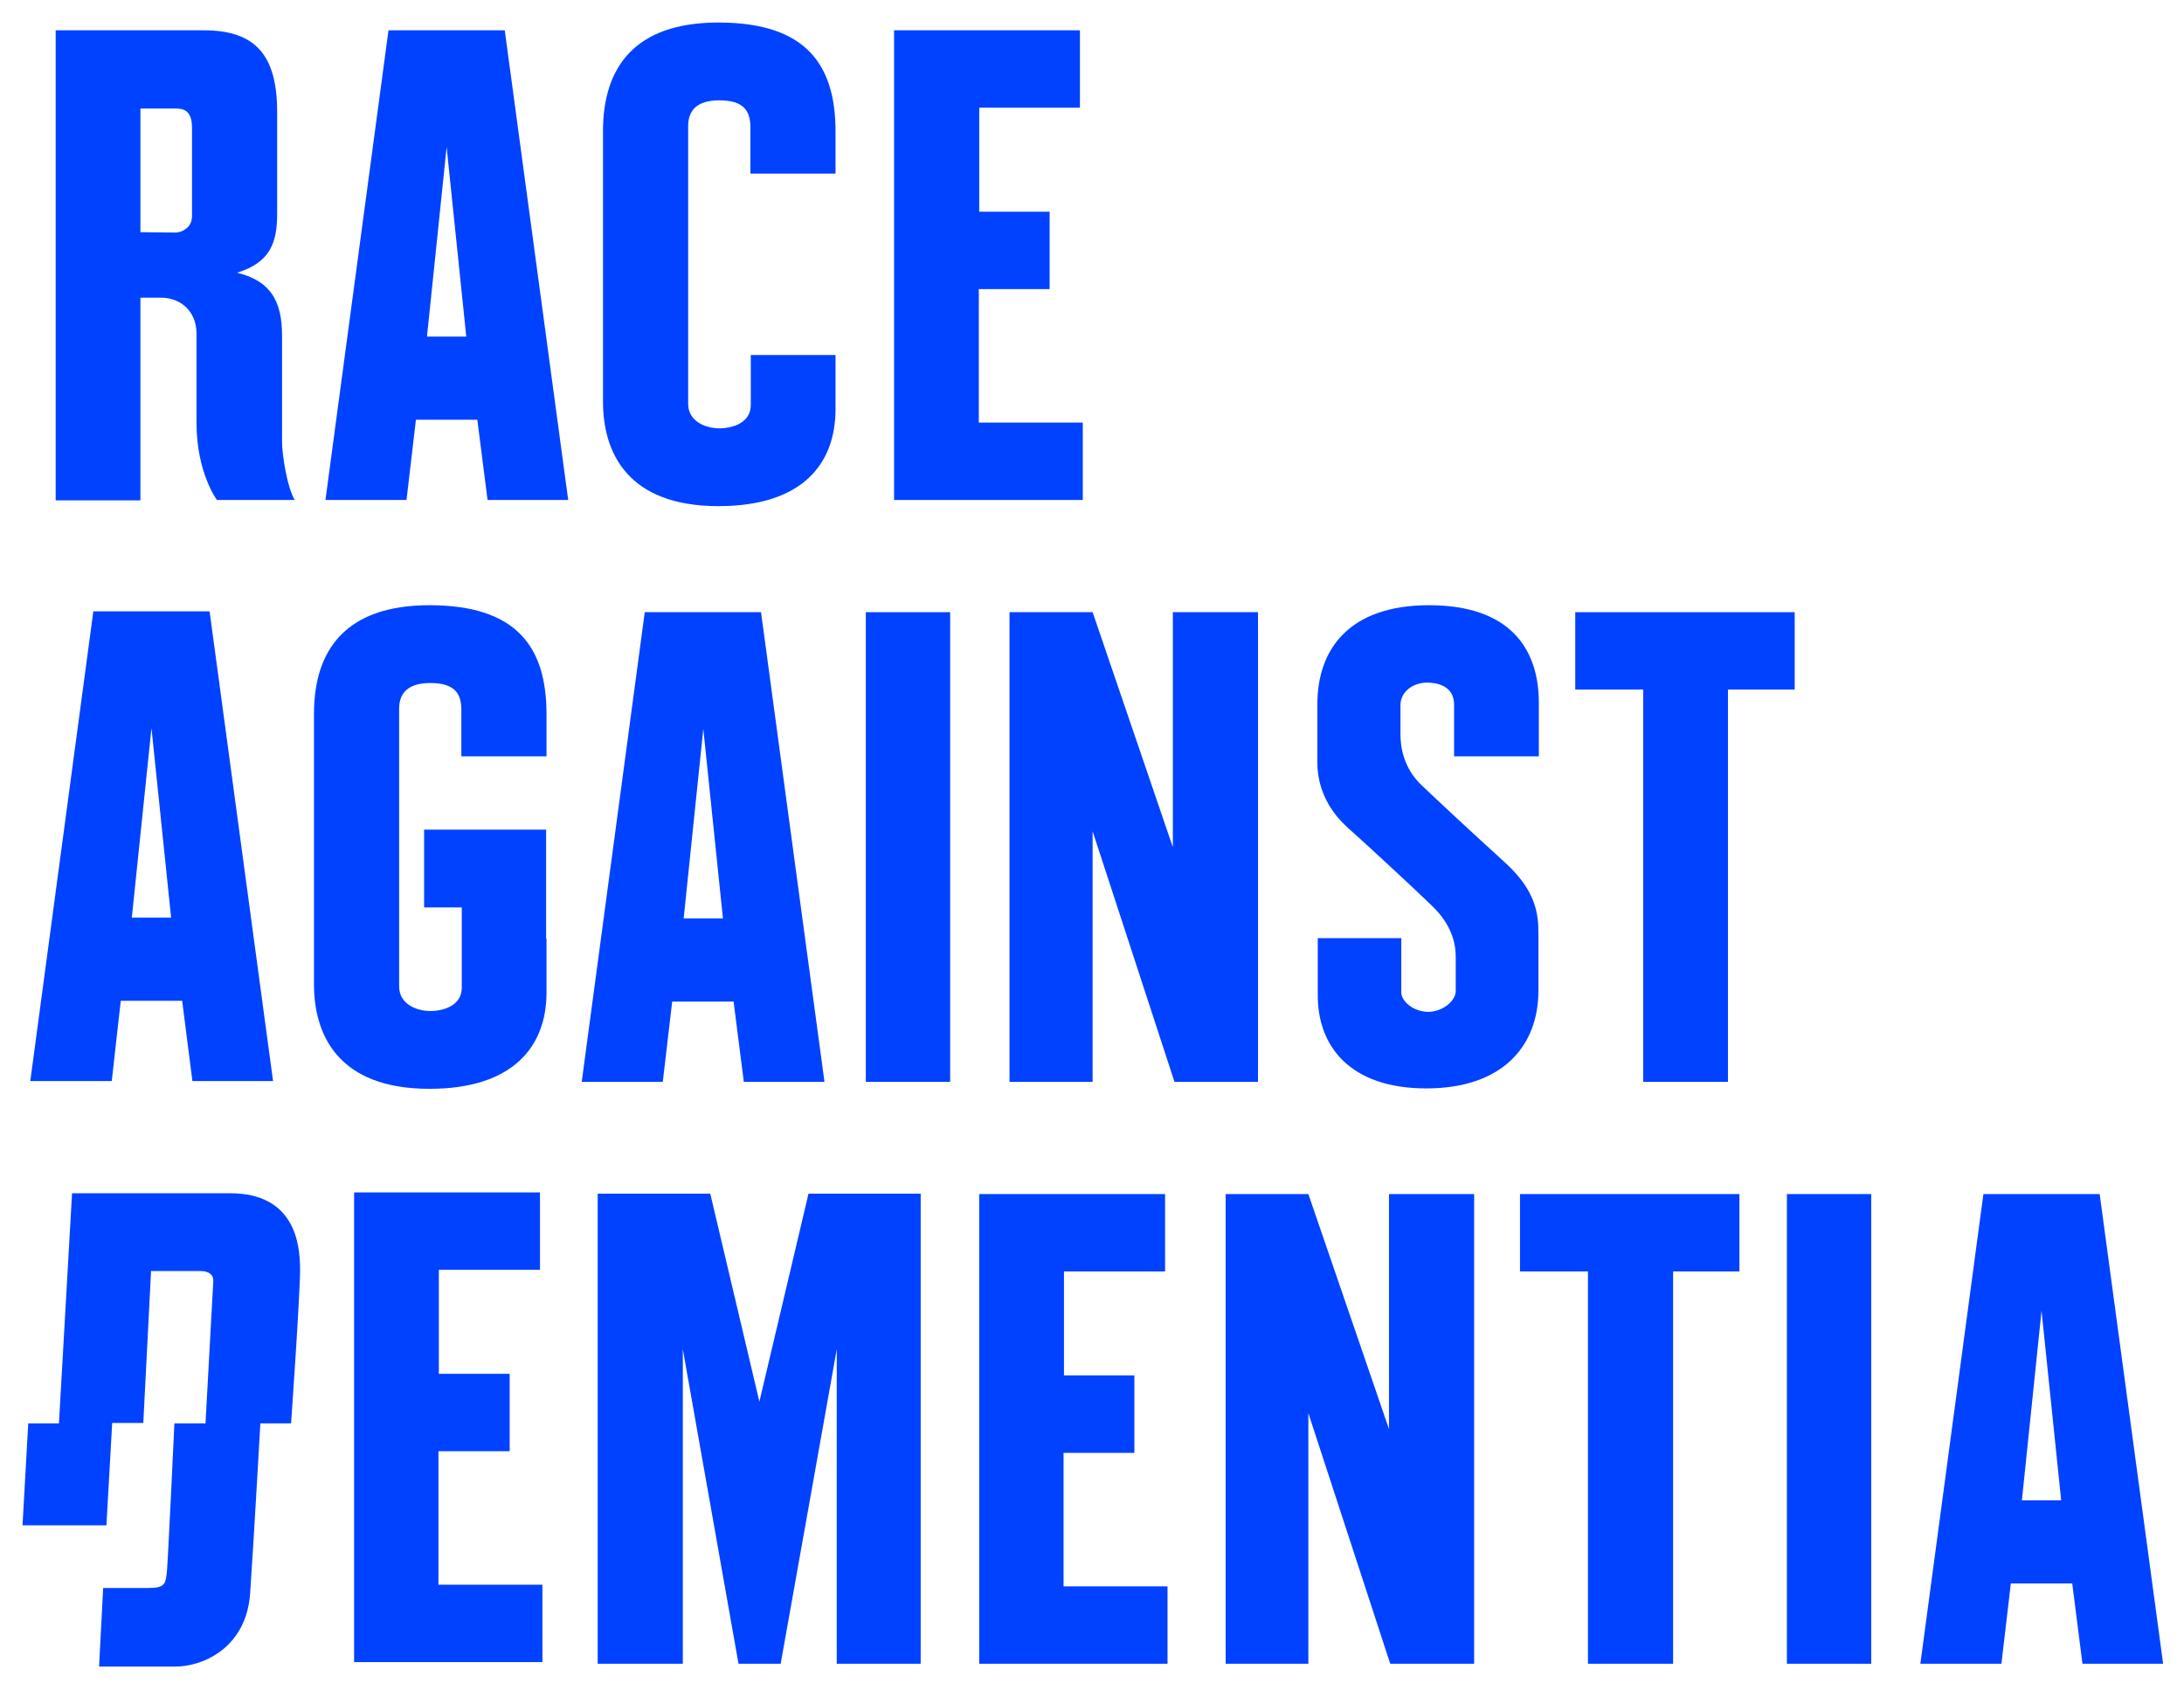 <svg xmlns="http://www.w3.org/2000/svg" xmlns:xlink="http://www.w3.org/1999/xlink" id="Layer_2" x="0px" y="0px" viewBox="0 0 533.5 414.5" style="enable-background:new 0 0 533.5 414.5;" xml:space="preserve"><style type="text/css"> .st0{fill:#0042FF;} .st1{fill:none;}</style><path class="st0" d="M13.6,122.1V7.4c0,0,23.6,0,36.2,0s17.9,6.1,17.9,19.9s0,17.8,0,24.9S66,64.1,57.9,66.6c8.2,2,11,6.9,11,15.4 s0,22.6,0,25.9s1.3,11.3,3.1,14.2h-19c0,0-5-6.6-5-18.9s0-16,0-21.7c0-5.7-4.1-8.8-8.6-8.8s-5.1,0-5.1,0v49.5H13.6z M42.9,56.8 c1.1,0,4-0.9,4-4c0-3.1,0-17.2,0-21.6s-2.2-4.7-4.1-4.7s-8.5,0-8.5,0v30.2C34.3,56.7,41.8,56.8,42.9,56.8z"></path><path class="st0" d="M79.5,122.1L94.9,7.4h28.4l15.5,114.7h-19.7l-2.5-19.6h-15l-2.3,19.6H79.5z M109.1,35.9l-4.8,46.3h9.6 L109.1,35.9z"></path><path class="st0" d="M175.5,123.6c-22.4,0-28.2-13.3-28.2-25.5s0-55.4,0-66.1c0-15.3,7.5-26.5,28.2-26.5c21.5,0,28.6,10.4,28.6,26.6 v10.3h-20.8c0,0,0-7.5,0-11.3s-1.4-6.6-7.6-6.6s-7.6,3.2-7.6,6.3s0,63.4,0,67.8s4.4,6,7.6,6s7.7-1.3,7.7-5.7s0-12.2,0-12.2h20.7 c0,0,0,1.6,0,13.2C204.1,113.3,196,123.6,175.5,123.6z"></path><polygon class="st0" points="218.4,122.1 218.4,7.4 263.8,7.4 263.8,26.3 239.2,26.3 239.2,51.7 256.4,51.7 256.4,70.6 239.1,70.6 239.1,103.2 264.5,103.2 264.5,122.1 "></polygon><path class="st0" d="M7.4,264l15.4-114.7h28.4L66.7,264H47l-2.5-19.6h-15L27.3,264H7.4z M37,177.8l-4.8,46.3h9.6L37,177.8z"></path><path class="st0" d="M133.5,229.2c0,0,0,1.6,0,13.2c0,13.1-8.1,23.5-28.6,23.5c-22.4,0-28.2-13.3-28.2-25.5c0-12.2,0-55.4,0-66.1 c0-15.3,7.5-26.5,28.2-26.5c21.5,0,28.6,10.4,28.6,26.6v10.3h-20.8c0,0,0-7.5,0-11.3c0-3.8-1.4-6.6-7.6-6.6c-6.2,0-7.6,3.2-7.6,6.3 s0,63.4,0,67.8s4.4,6,7.6,6c3.2,0,7.7-1.3,7.7-5.7s0-12.2,0-12.2v-7.4h-9.2v-19h29.8V229.2z"></path><path class="st0" d="M142.1,264.2l15.4-114.7h28.4l15.5,114.7h-19.7l-2.5-19.6h-15l-2.3,19.6H142.1z M171.8,178l-4.8,46.3h9.6 L171.8,178z"></path><rect x="211.5" y="149.5" class="st0" width="20.6" height="114.7"></rect><polygon class="st0" points="246.6,264.2 246.6,149.5 266.9,149.5 286.5,206.9 286.5,149.5 307.3,149.5 307.3,264.2 286.9,264.2 266.9,203 266.9,264.2 "></polygon><path class="st0" d="M348.4,265.8c18.6,0,27.4-10.3,27.4-23.9c0-7.2,0-9.1,0-13.9c0-4.7-0.5-10.4-8.2-17.4s-16-14.7-20.4-18.9 s-5.1-9.4-5.1-12.3c0-2.9,0-3.9,0-7.2c0-3.3,3.1-5.5,6.5-5.5c2.5,0,6.6,0.8,6.6,5.4c0,4.6,0,12.6,0,12.6h20.7c0,0,0,0.3,0-13.1 s-7.3-23.8-26.8-23.8c-19.5,0-27.3,10.7-27.3,24.2c0,7.9,0,4.5,0,14.1c0,9.6,6.1,14.9,8.5,17s15.3,14,19.7,18.3s5.6,8.7,5.6,12.2 c0,3.4,0,5.9,0,8.4c0,2.5-3.3,5.1-6.7,5.1c-3.4,0-6.6-2.4-6.6-4.8s0-13.2,0-13.2h-20.4c0,0,0,0.2,0,13.5 C321.7,255.6,329.9,265.8,348.4,265.8z"></path><polygon class="st0" points="401.4,264.2 401.4,168.4 384.8,168.4 384.8,149.5 438.4,149.5 438.4,168.4 422.1,168.4 422.1,264.2 "></polygon><path class="st0" d="M26,372.5H5.5l1.4-24.9h7.5l3.2-56.2c0,0,22.9,0,38.6,0s17.1,12.2,17.1,18.6s-2.2,37.6-2.2,37.6h-7.5 c0,0-1.6,28.5-2.5,41.5c-0.9,13-11.1,17.9-18.4,17.9s-18.5,0-18.5,0l1-19.2c0,0,6.9,0,11,0s4.3-0.9,4.6-4.4 c0.3-3.6,1.8-35.8,1.8-35.8h7.6c0,0,1.8-33,1.9-34.7c0.1-1.6-1.1-2.5-3.1-2.5s-12.1,0-12.1,0l-1.9,37.1h-7.6L26,372.5z"></path><polygon class="st0" points="146,406.3 146,291.5 173.5,291.5 185.5,342.3 197.5,291.5 224.9,291.5 224.9,406.3 204.4,406.3 204.4,329.5 190.7,406.3 180.4,406.3 166.8,329.5 166.8,406.3 "></polygon><polygon class="st0" points="86.5,405.9 86.5,291.2 131.9,291.2 131.9,310.1 107.2,310.1 107.2,335.5 124.5,335.5 124.5,354.4 107.1,354.4 107.1,387 132.5,387 132.5,405.9 "></polygon><polygon class="st0" points="239.2,406.3 239.2,291.6 284.6,291.6 284.6,310.5 259.9,310.5 259.9,335.9 277.1,335.9 277.1,354.8 259.8,354.8 259.8,387.4 285.2,387.4 285.2,406.3 "></polygon><polygon class="st0" points="299.4,406.3 299.4,291.6 319.6,291.6 339.3,349 339.3,291.6 360.1,291.6 360.1,406.3 339.6,406.3 319.6,345.1 319.6,406.3 "></polygon><polygon class="st0" points="387.9,406.3 387.9,310.5 371.3,310.5 371.3,291.6 424.9,291.6 424.9,310.5 408.7,310.5 408.7,406.3 "></polygon><rect x="436.5" y="291.6" class="st0" width="20.6" height="114.7"></rect><polygon class="st1" points="1567820.2,1114.2 1567860.6,813.2 1567935.1,813.2 1567975.8,1114.2 1567924.1,1114.2 1567917.6,1062.8 1567878.4,1062.8 1567872.5,1114.2 "></polygon><polygon class="st1" points="1567910.6,1009.4 1567885.4,1009.4 1567898,888 "></polygon><path class="st0" d="M469.1,406.3l15.4-114.7h28.4l15.5,114.7h-19.7l-2.5-19.6h-15l-2.3,19.6H469.1z M498.7,320.1l-4.8,46.3h9.6 L498.7,320.1z"></path></svg>